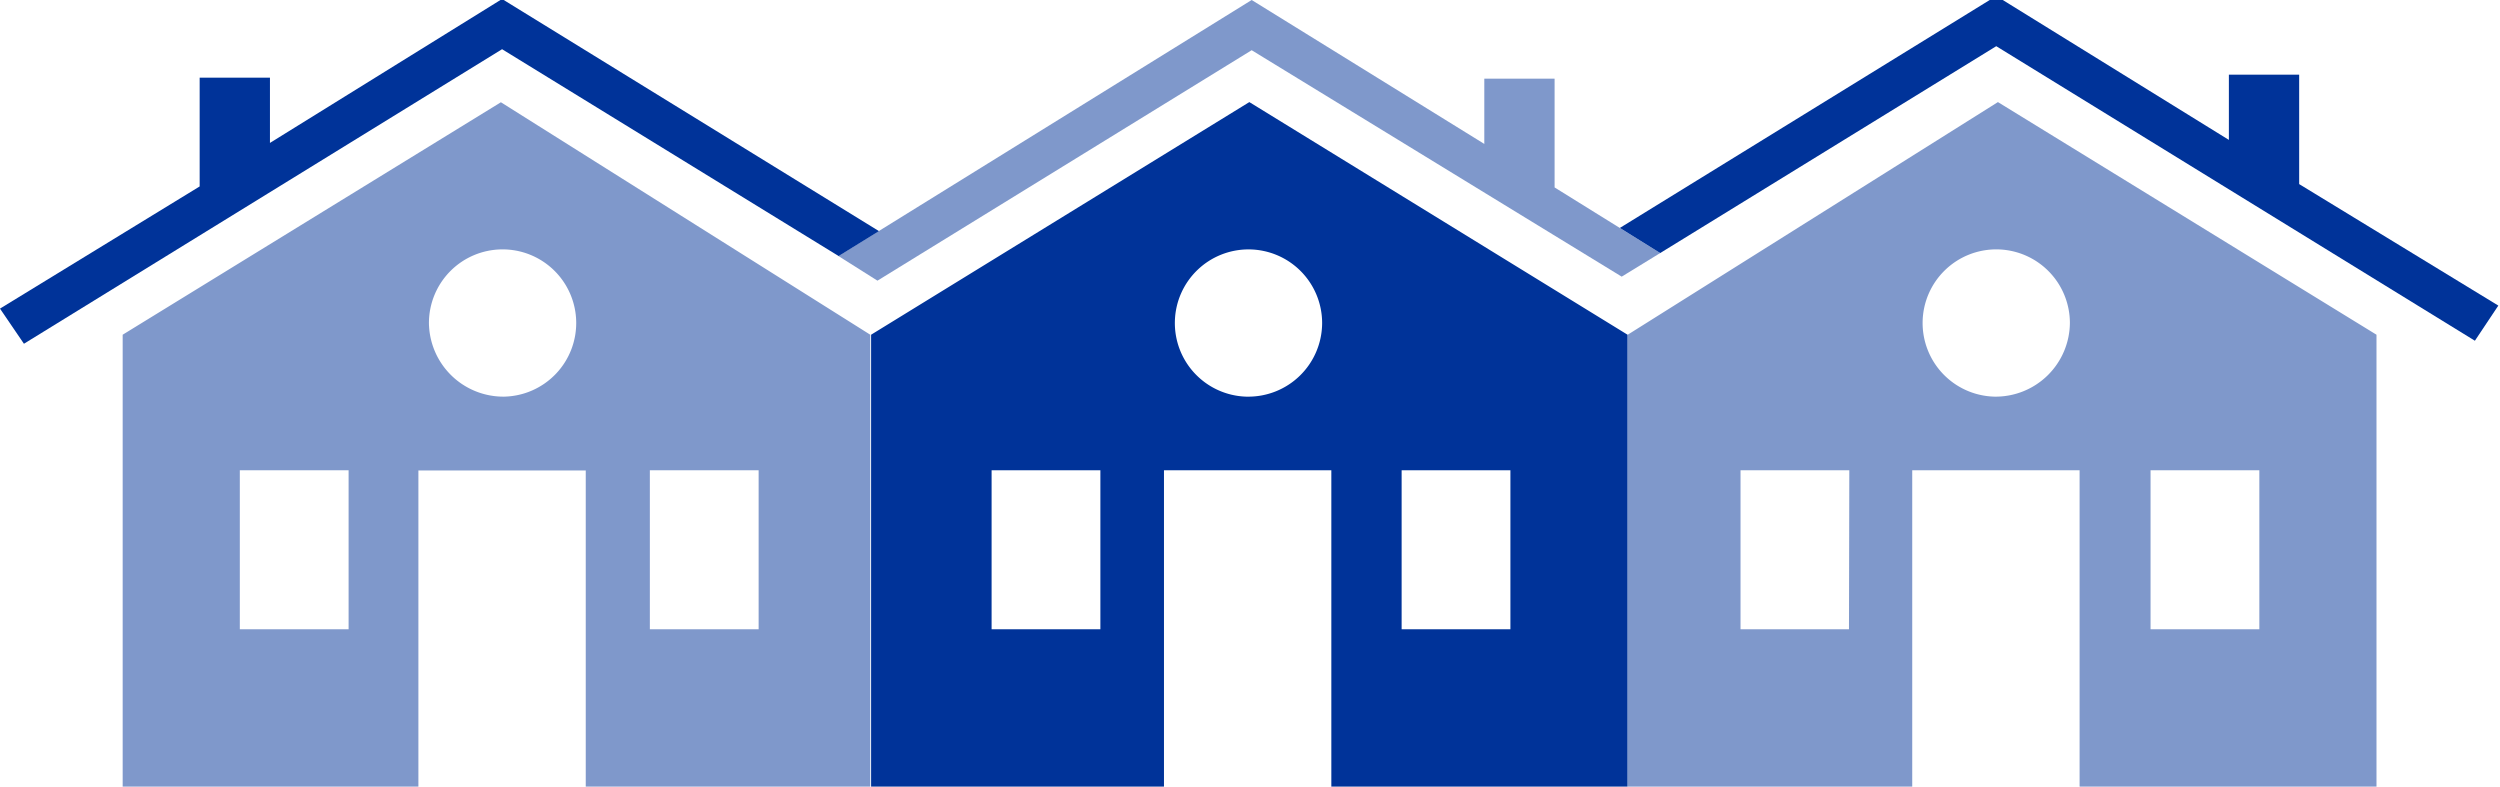 <?xml version="1.0" encoding="UTF-8"?>
<!DOCTYPE svg  PUBLIC '-//W3C//DTD SVG 1.1//EN'  'http://www.w3.org/Graphics/SVG/1.1/DTD/svg11.dtd'>
<svg version="1.1" width="149.38" height="47" viewBox="0 0 149.38 47" xmlns="http://www.w3.org/2000/svg">
<defs>
<style>.a{fill:#003399;}.c{fill:#003399; opacity:.5 }
</style>
</defs>
<path class="a" d="M137.38 11V4.46h-4.2v3.9l-13.9-8.6-22.49 13.86 2.41 1.5 20.08-12.36 28.6 17.6 1.4-2.1z"/>
<path class="c" d="M92.89 11.2V4.7h-4.2v3.9L74.79 0 50.1 15.3l2.33 1.47L74.79 3 96.9 16.53l2.3-1.41z"/>
<path class="a" d="M74.65 6.1L52.05 20v27h17.5V28.1h10V47h17.7V20zm-8.9 31.5h-6.5v-9.5h6.5zm8.7-13.9A4.4 4.4 0 1179 19.3a4.41 4.41 0 01-4.5 4.4zm15.8 13.9h-6.5v-9.5h6.5z"/>
<path class="c" d="M119.38 6.1L97.26 20v27h17V28.1h10V47H142V20zm-8.9 31.5H104v-9.5h6.5zm8.7-13.9a4.4 4.4 0 114.5-4.4 4.44 4.44 0 01-4.5 4.4zM135 37.6h-6.5v-9.5h6.5zM7.33 20v27H25V28.11h10V47h17V20L29.93 6.11zm31.5 8.1h6.5v9.5h-6.5zm-8.7-4.4a4.45 4.45 0 01-4.5-4.4 4.4 4.4 0 114.5 4.4zm-15.8 4.4h6.5v9.5h-6.5z"/>
<path class="a" d="M11.93 11.14v-6.5h4.2v3.9L30-.06l22.52 13.87-2.41 1.49L30 2.94 1.43 20.54 0 18.44z"/></svg>